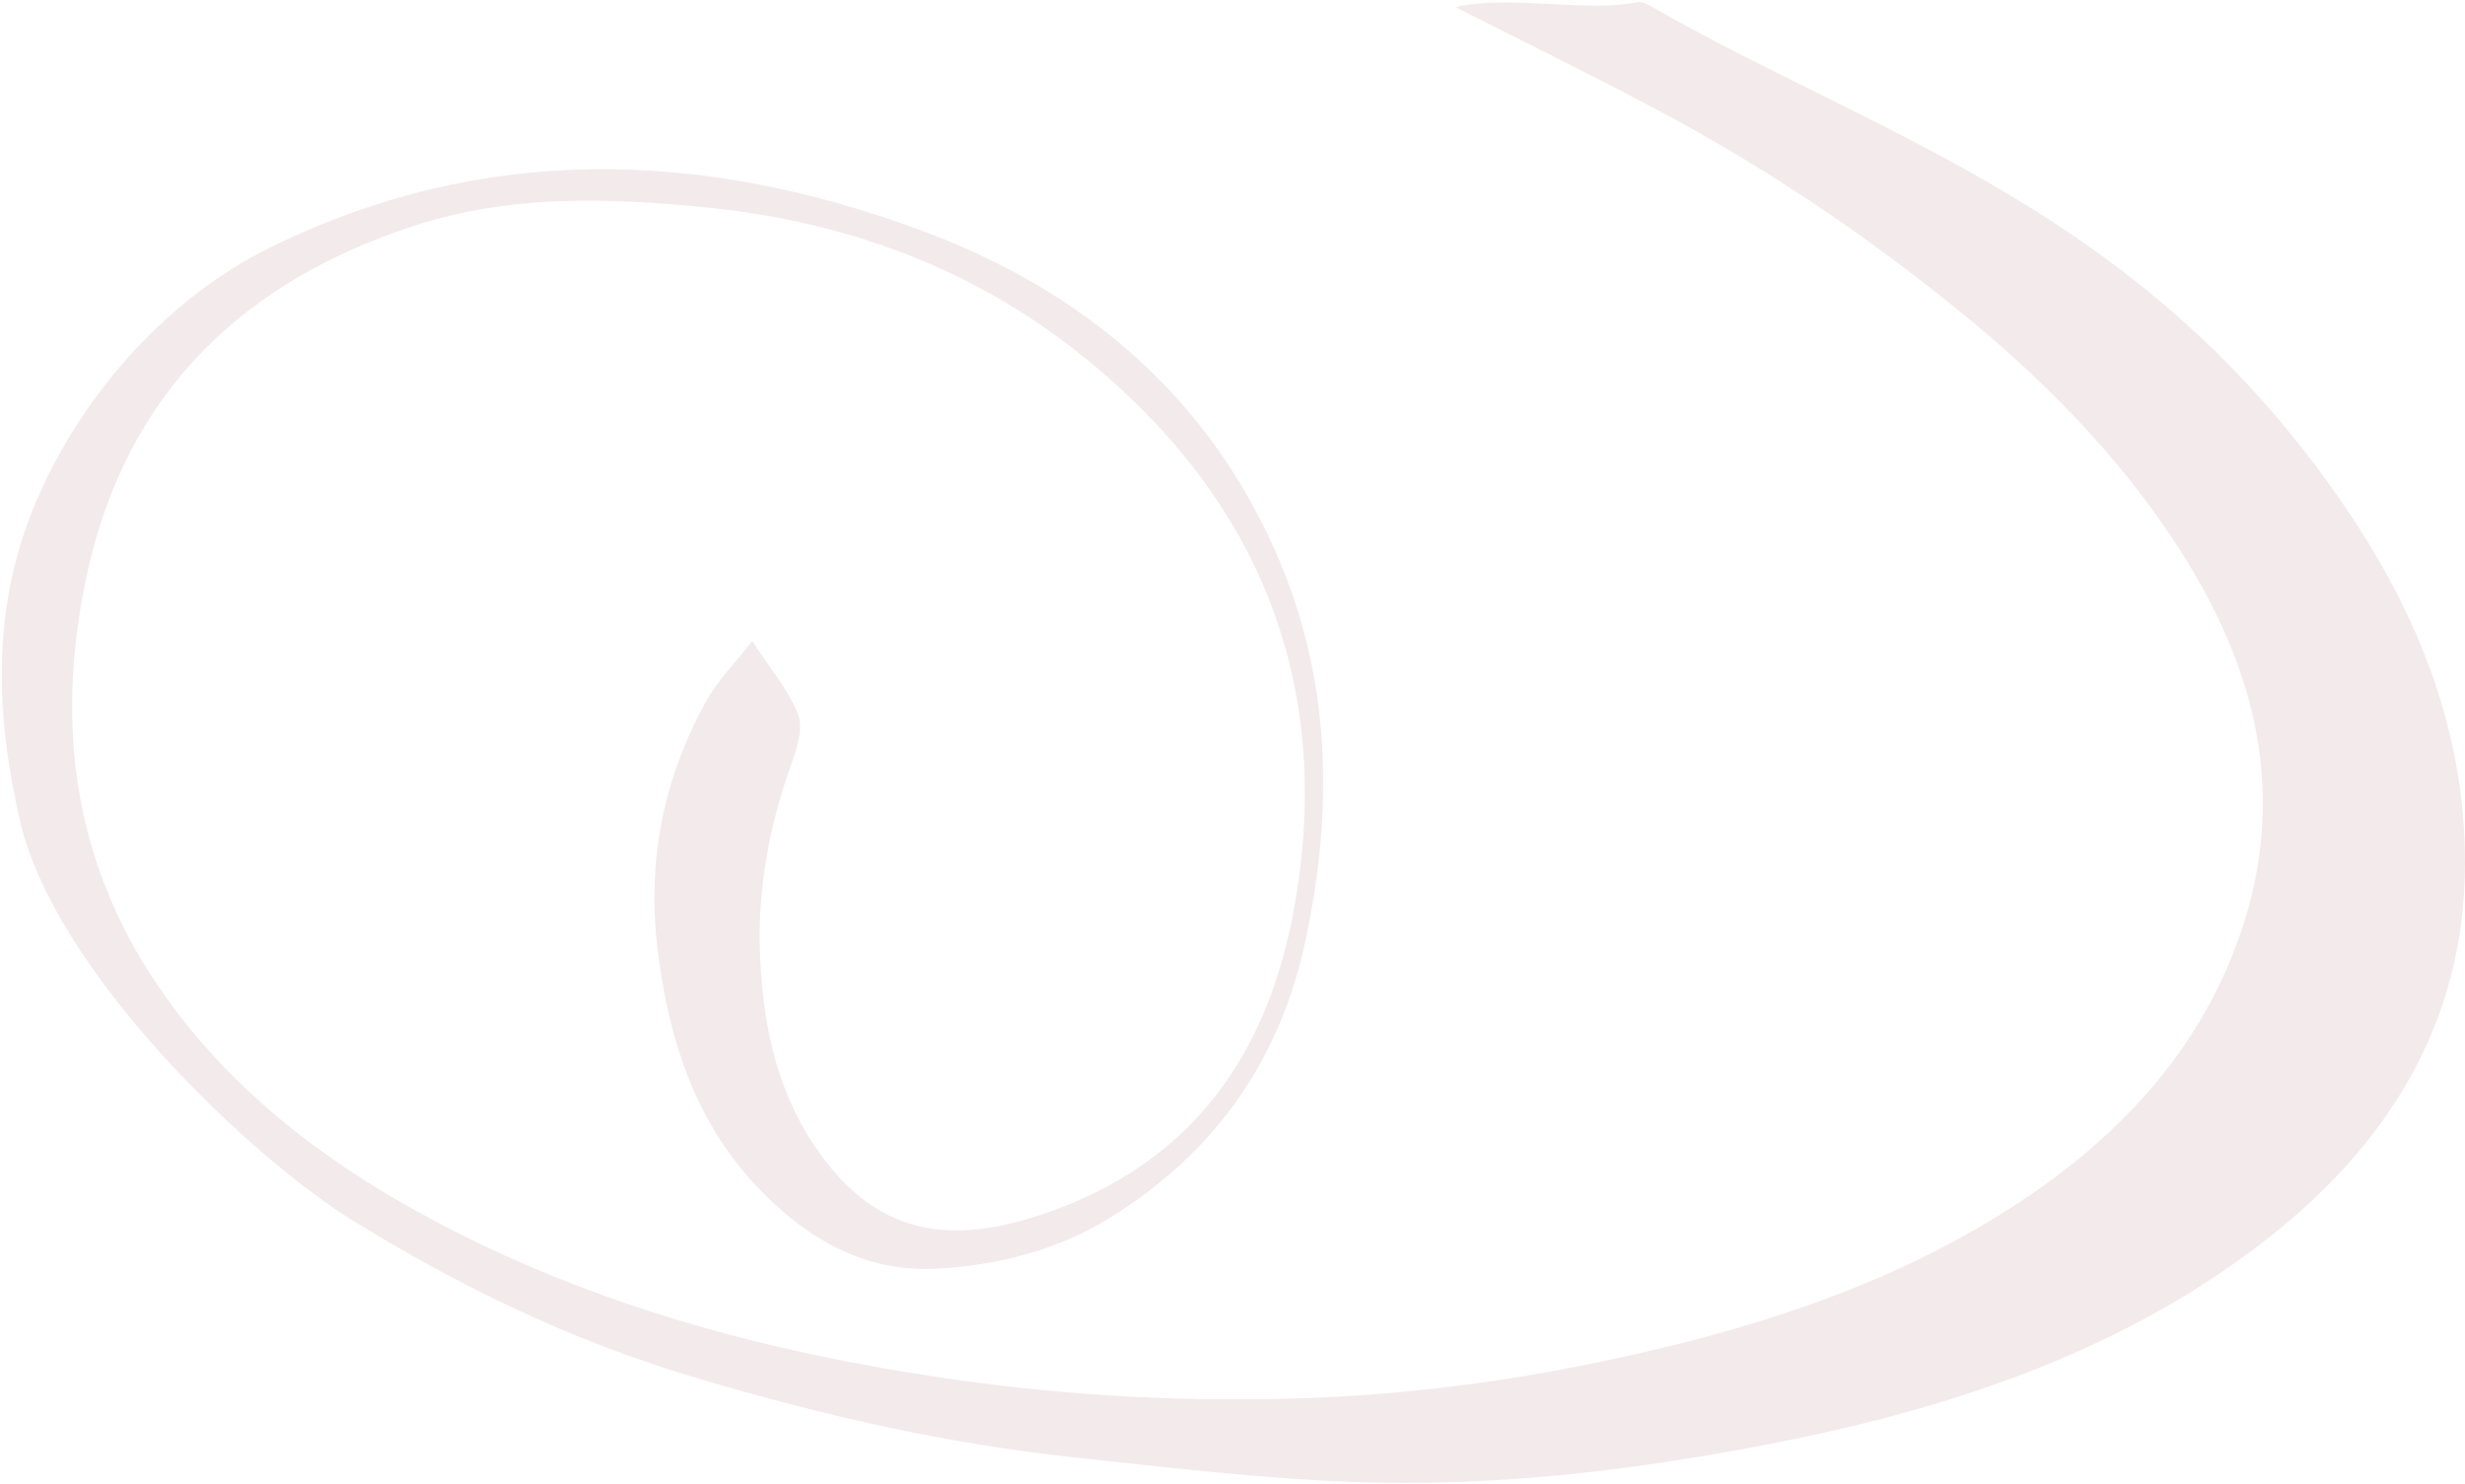<?xml version="1.0" encoding="UTF-8"?> <svg xmlns="http://www.w3.org/2000/svg" width="992" height="597" viewBox="0 0 992 597" fill="none"> <path opacity="0.1" d="M585.692 2.822C608.753 -2.229 638.035 5.158 658.939 0.862C660.681 0.485 663.17 1.766 664.912 2.822C756.741 55.511 861.904 83.702 943.969 204.307C973.666 247.95 992.082 295.137 991.999 347.374C991.916 411.068 961.472 461.269 909.046 501.144C850.813 545.466 781.298 568.004 708.134 581.874C653.882 592.2 598.967 598.457 543.555 596.346C506.807 594.914 470.141 590.542 433.476 586.622C381.548 581.045 333.753 570.312 281.499 554.889C229.246 539.465 184.499 517.31 142.499 491.495C100.499 465.681 22.127 390.942 8.108 330.564C-1.764 287.976 -3.423 245.764 13.499 204.307C30.671 162.246 64.996 121.089 108.878 99.531C194.652 57.395 282.416 60.184 370.18 92.521C437.289 117.245 486.148 160.361 513.357 222.02C535.754 272.825 536.75 325.287 525.385 378.429C515.431 425.088 490.296 463.078 446.663 490.063C425.675 503.028 401.785 509.21 376.567 510.566C354.17 511.697 334.842 503.556 318.583 490.44C283.743 462.324 270.304 425.238 264.913 384.384C260.101 348.202 266.406 314.282 284.241 282.096C288.803 273.804 295.937 266.719 302.739 257.975C309.624 268.603 317.256 277.423 321.155 287.448C323.394 293.327 320.574 301.468 318.251 308.101C309.375 333.051 304.73 358.68 305.891 384.76C307.136 414.459 313.357 443.178 332.851 468.053C356.078 497.676 384.365 499.938 417.214 489.385C481.171 468.882 510.454 422.299 520.74 365.841C536.833 277.498 508.629 200.99 433.639 141.667C391.831 108.577 341.727 89.431 286.149 83.702C245.668 79.481 205.187 78.124 165.95 91.089C90.794 115.813 47.99 165.11 34.054 235.663C22.856 291.971 29.492 345.941 62.922 395.69C90.628 436.997 129.699 467.374 175.241 491.495C239.446 525.566 309.293 544.336 382.291 554.889C430.819 561.899 479.678 564.461 528.703 562.502C572.585 560.768 615.804 554.587 658.525 544.863C714.02 532.275 766.695 514.26 813.232 483.43C853.381 456.822 883.825 423.58 900.001 380.162C920.407 325.589 910.287 274.709 879.926 225.563C857.363 189.005 827.666 157.723 793.987 129.682C754.335 96.818 711.448 67.647 664.912 43.149C639.445 29.656 613.647 16.993 585.692 2.822Z" fill="#863044"></path> </svg> 